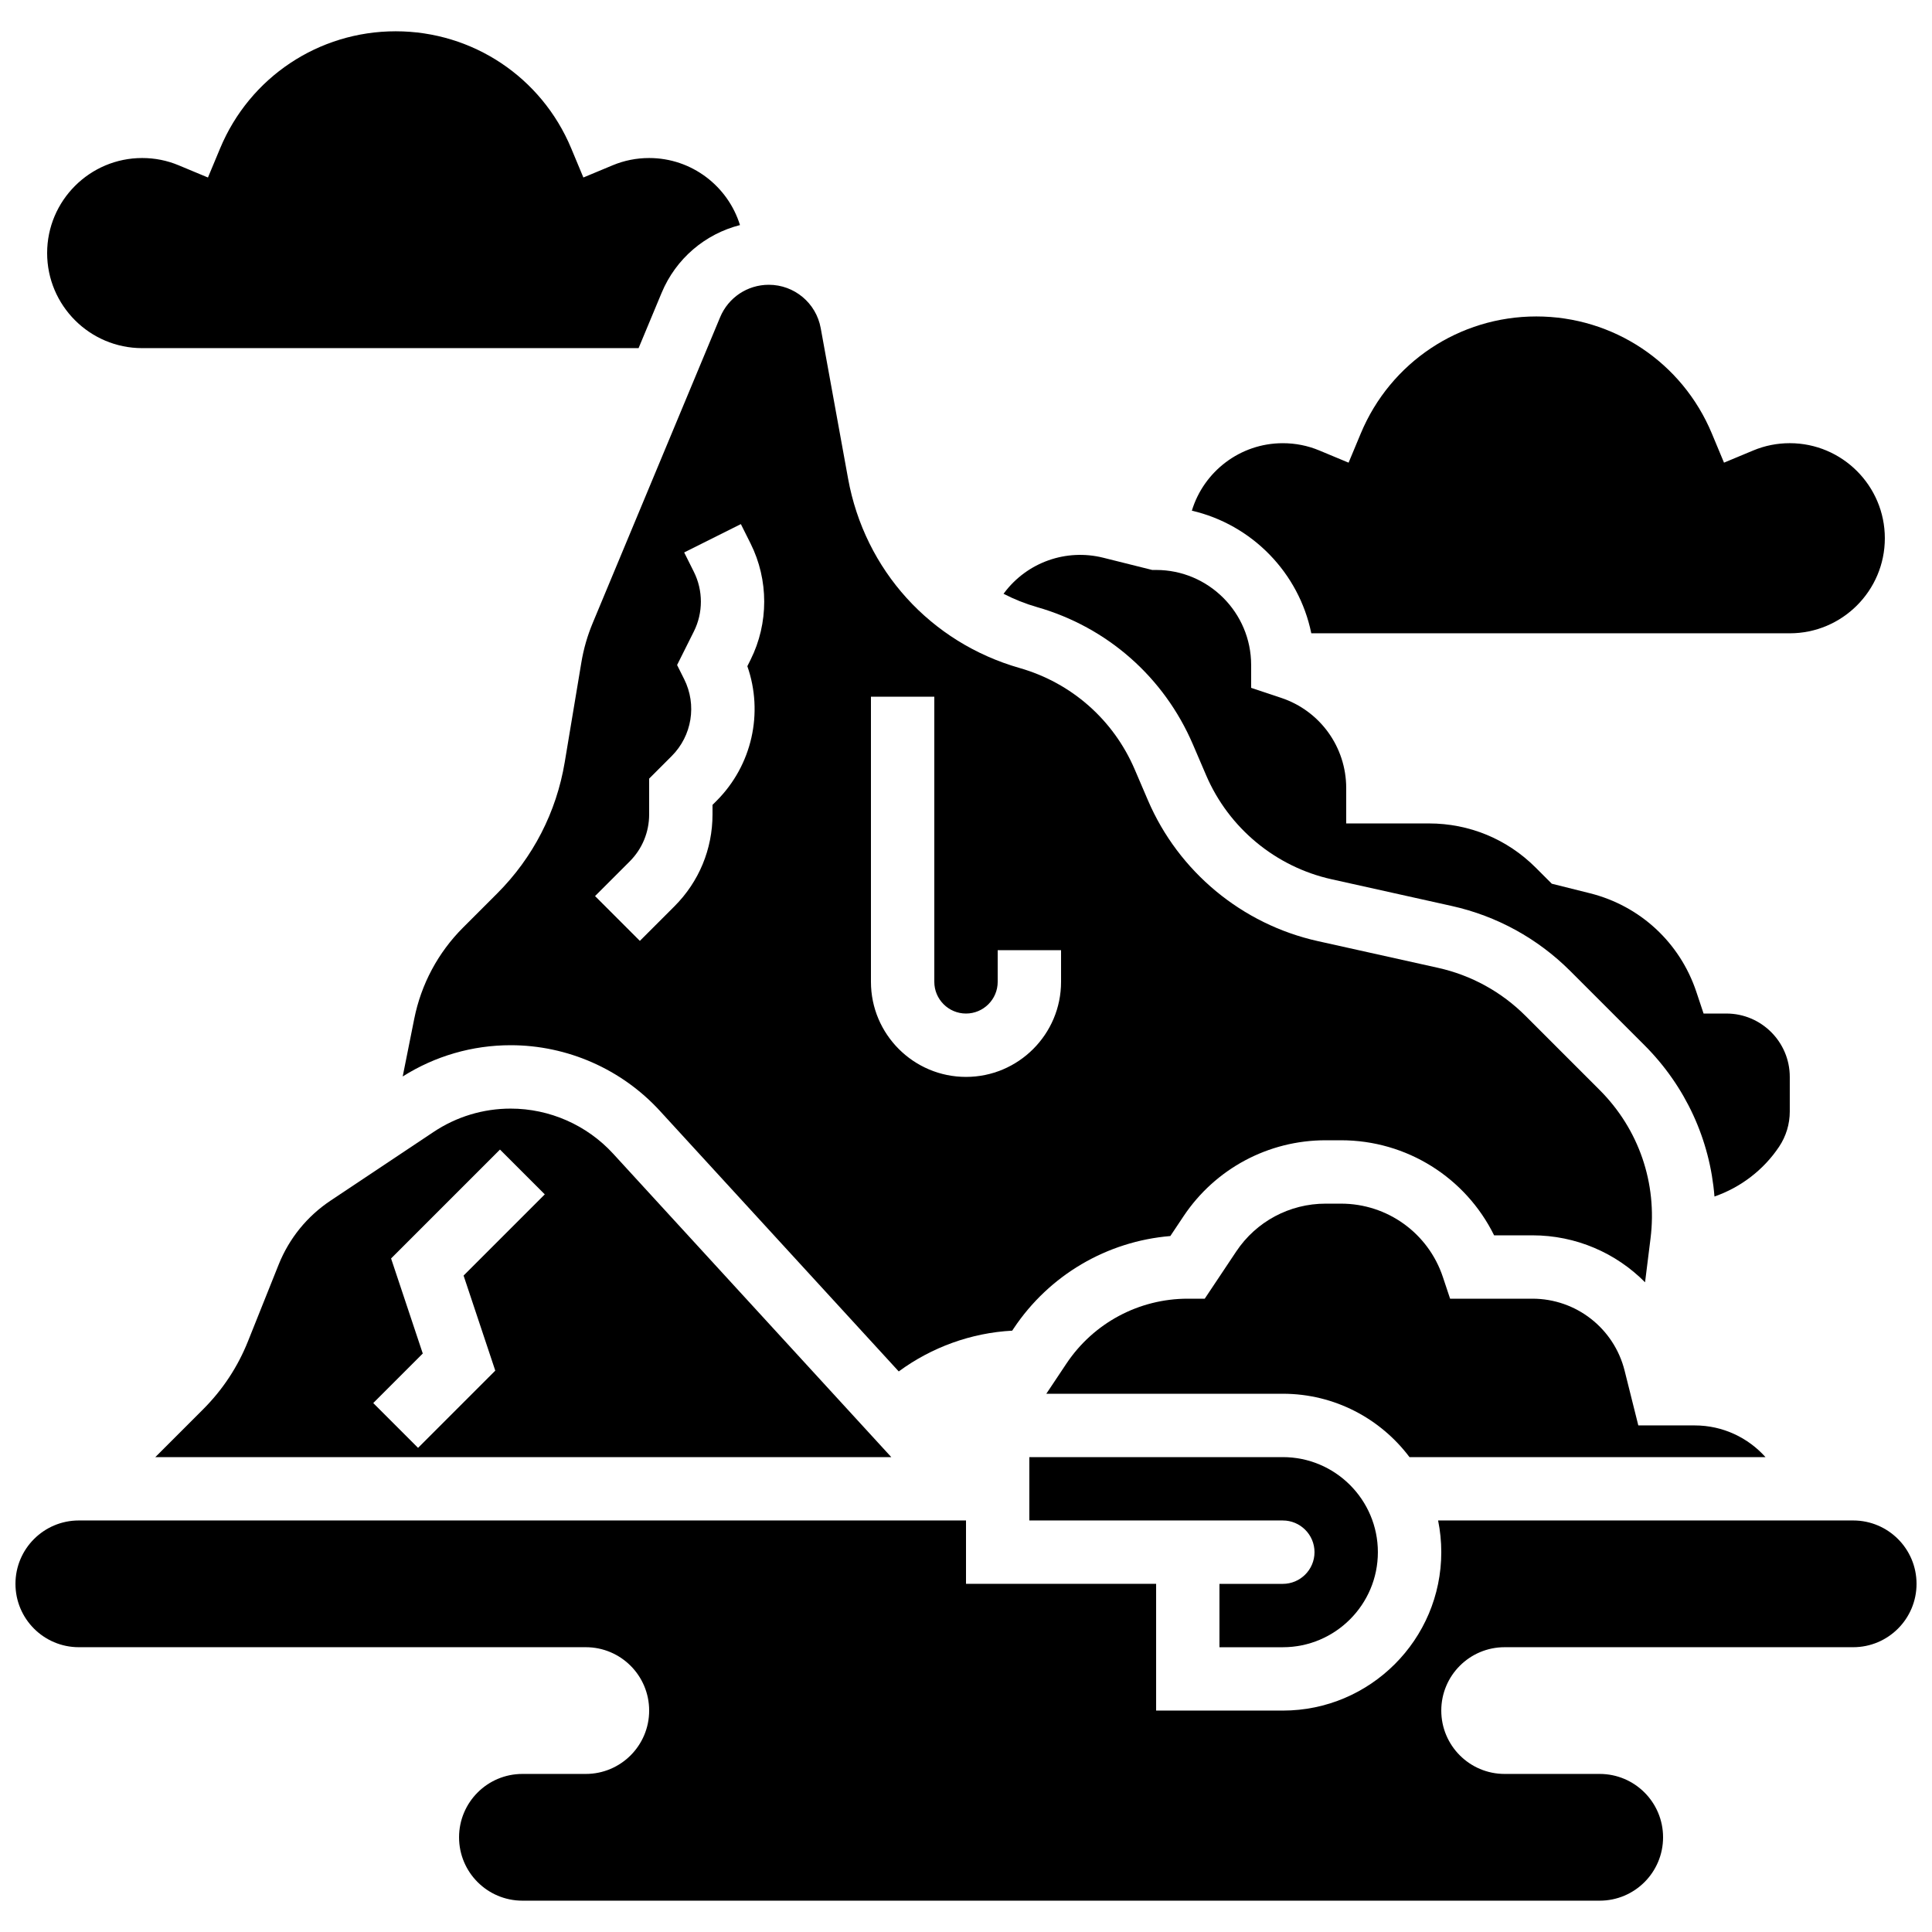 <?xml version="1.0" encoding="UTF-8"?>
<!-- Uploaded to: SVG Repo, www.svgrepo.com, Generator: SVG Repo Mixer Tools -->
<svg width="800px" height="800px" version="1.1" viewBox="144 144 512 512" xmlns="http://www.w3.org/2000/svg">
 <defs>
  <clipPath id="a">
   <path d="m148.09 546h503.81v102h-503.81z"/>
  </clipPath>
 </defs>
 <g clip-path="url(#a)">
  <path d="m635.11 546.94h-110c0.555 2.715 0.844 5.523 0.844 8.398 0 23.148-18.836 41.984-41.984 41.984h-33.586v-33.586h-50.383v-16.793l-209.92-0.004h-25.191c-9.273 0-16.793 7.519-16.793 16.793s7.519 16.793 16.793 16.793h134.35c9.273 0 16.793 7.519 16.793 16.793 0 9.273-7.519 16.793-16.793 16.793h-16.793c-9.273 0-16.793 7.519-16.793 16.793s7.519 16.793 16.793 16.793h285.49c9.273 0 16.793-7.519 16.793-16.793s-7.519-16.793-16.793-16.793h-25.191c-9.273 0-16.793-7.519-16.793-16.793 0-9.273 7.519-16.793 16.793-16.793h92.363c9.273 0 16.793-7.519 16.793-16.793 0.004-9.273-7.512-16.793-16.789-16.793z"/>
 </g>
 <path d="m483.96 563.74h-16.793v16.793h16.793c13.891 0 25.191-11.301 25.191-25.191s-11.301-25.191-25.191-25.191h-67.176v16.793h67.176c4.629 0 8.398 3.766 8.398 8.398 0 4.629-3.766 8.398-8.398 8.398z"/>
 <path d="m279.34 437.79c-7.293 0-14.359 2.141-20.43 6.184l-27.301 18.199c-6.227 4.152-10.984 10.016-13.766 16.965l-8.129 20.324c-2.711 6.781-6.707 12.84-11.871 18.004l-12.688 12.688h195.05l-73.723-80.422c-6.957-7.59-16.852-11.941-27.145-11.941zm-4.086 69.441-20.465 20.465-11.875-11.875 13.125-13.125-8.398-25.191 28.859-28.859 11.875 11.875-21.52 21.52z"/>
 <path d="m181.68 236.26h131.55l6.106-14.652c3.785-9.082 11.539-15.609 20.766-17.961-3.176-10.281-12.766-17.77-24.07-17.77-3.352 0-6.609 0.648-9.68 1.93l-7.75 3.231-3.234-7.75c-7.856-18.828-26.113-30.996-46.512-30.996-20.398 0-38.656 12.168-46.512 31l-3.234 7.75-7.75-3.231c-3.066-1.285-6.324-1.934-9.68-1.934-13.887 0-25.188 11.301-25.188 25.191 0 13.891 11.301 25.191 25.188 25.191z"/>
 <path d="m334.84 228.07-33.777 81.062c-1.395 3.344-2.402 6.848-2.996 10.418l-4.406 26.434c-2.211 13.258-8.402 25.289-17.906 34.793l-9.035 9.035c-6.629 6.629-11.102 14.988-12.941 24.176l-3.059 15.289c8.582-5.422 18.445-8.285 28.617-8.285 14.992 0 29.395 6.336 39.527 17.387l63.312 69.066c8.711-6.414 19.215-10.23 30.066-10.805l0.379-0.57c9.449-14.176 24.734-23.113 41.531-24.508l3.492-5.238c8.41-12.609 22.48-20.141 37.641-20.141h4.109c17.41 0 33.02 9.906 40.559 25.191h10.152c11.543 0 22.168 4.68 29.852 12.445l1.453-11.641c1.824-14.594-3.094-28.926-13.492-39.324l-19.641-19.641c-6.375-6.375-14.391-10.777-23.191-12.73l-31.859-7.082c-20.086-4.465-36.914-18.418-45.016-37.328l-3.508-8.188c-5.633-13.141-16.746-22.926-30.488-26.855-23.645-6.754-41.062-25.98-45.461-50.176l-7.258-39.91c-1.215-6.648-6.996-11.477-13.758-11.477-5.66 0-10.723 3.379-12.898 8.602zm39.969 100.56h16.793v75.57c0 4.629 3.766 8.398 8.398 8.398 4.629 0 8.398-3.766 8.398-8.398v-8.398h16.793v8.398c0 13.891-11.301 25.191-25.191 25.191s-25.191-11.301-25.191-25.191zm-31.902-40.598c4.824 9.645 4.824 21.164 0 30.812l-0.852 1.703c4.32 12.363 1.273 26.246-8.172 35.695l-1.059 1.055v2.523c0 9.203-3.582 17.852-10.09 24.359l-9.164 9.164-11.875-11.875 9.164-9.164c3.336-3.332 5.172-7.766 5.172-12.484v-9.48l5.977-5.977c5.379-5.383 6.711-13.57 3.305-20.379l-1.875-3.75 4.449-8.898c2.473-4.945 2.473-10.844 0-15.789l-2.57-5.144 15.02-7.512z"/>
 <path d="m517.53 530.15h94.344c-4.613-5.148-11.309-8.398-18.75-8.398h-14.953l-3.629-14.504c-2.809-11.234-12.859-19.082-24.438-19.082h-21.812l-1.914-5.742c-3.875-11.633-14.719-19.445-26.98-19.445h-4.109c-9.531 0-18.379 4.734-23.668 12.664l-8.352 12.523h-4.492c-12.961 0-24.988 6.438-32.176 17.219l-5.316 7.973h62.68c13.707 0 25.898 6.602 33.566 16.793z"/>
 <path d="m460.13 341.27 3.512 8.188c5.981 13.957 18.402 24.254 33.223 27.551l31.859 7.082c11.922 2.648 22.789 8.613 31.426 17.25l19.641 19.641c10.934 10.934 17.371 25.082 18.562 40.109 6.922-2.41 13.012-7.023 17.137-13.215 1.844-2.769 2.82-5.988 2.82-9.316v-9.168c0-9.258-7.535-16.793-16.793-16.793h-6.051l-1.914-5.742c-4.344-13.035-14.898-22.809-28.227-26.141l-10.082-2.519-4.269-4.269c-7.551-7.551-17.59-11.707-28.266-11.707h-21.949v-9.379c0-10.859-6.922-20.465-17.227-23.898l-7.965-2.656v-6.051c0-13.891-11.301-25.191-25.191-25.191h-1.035l-12.957-3.238c-9.855-2.461-20.168 1.195-26.262 9.324l-0.172 0.227c2.793 1.441 5.75 2.637 8.863 3.527 18.629 5.32 33.688 18.582 41.316 36.387z"/>
 <path d="m491.51 311.83h126.8c13.891 0 25.191-11.301 25.191-25.191s-11.301-25.191-25.191-25.191c-3.352 0-6.609 0.648-9.68 1.93l-7.75 3.231-3.234-7.75c-7.856-18.828-26.113-30.996-46.512-30.996s-38.656 12.168-46.512 31l-3.234 7.75-7.75-3.231c-3.07-1.281-6.328-1.93-9.68-1.93-11.348 0-20.969 7.547-24.105 17.883 15.91 3.688 28.379 16.434 31.652 32.496z"/>
</svg>